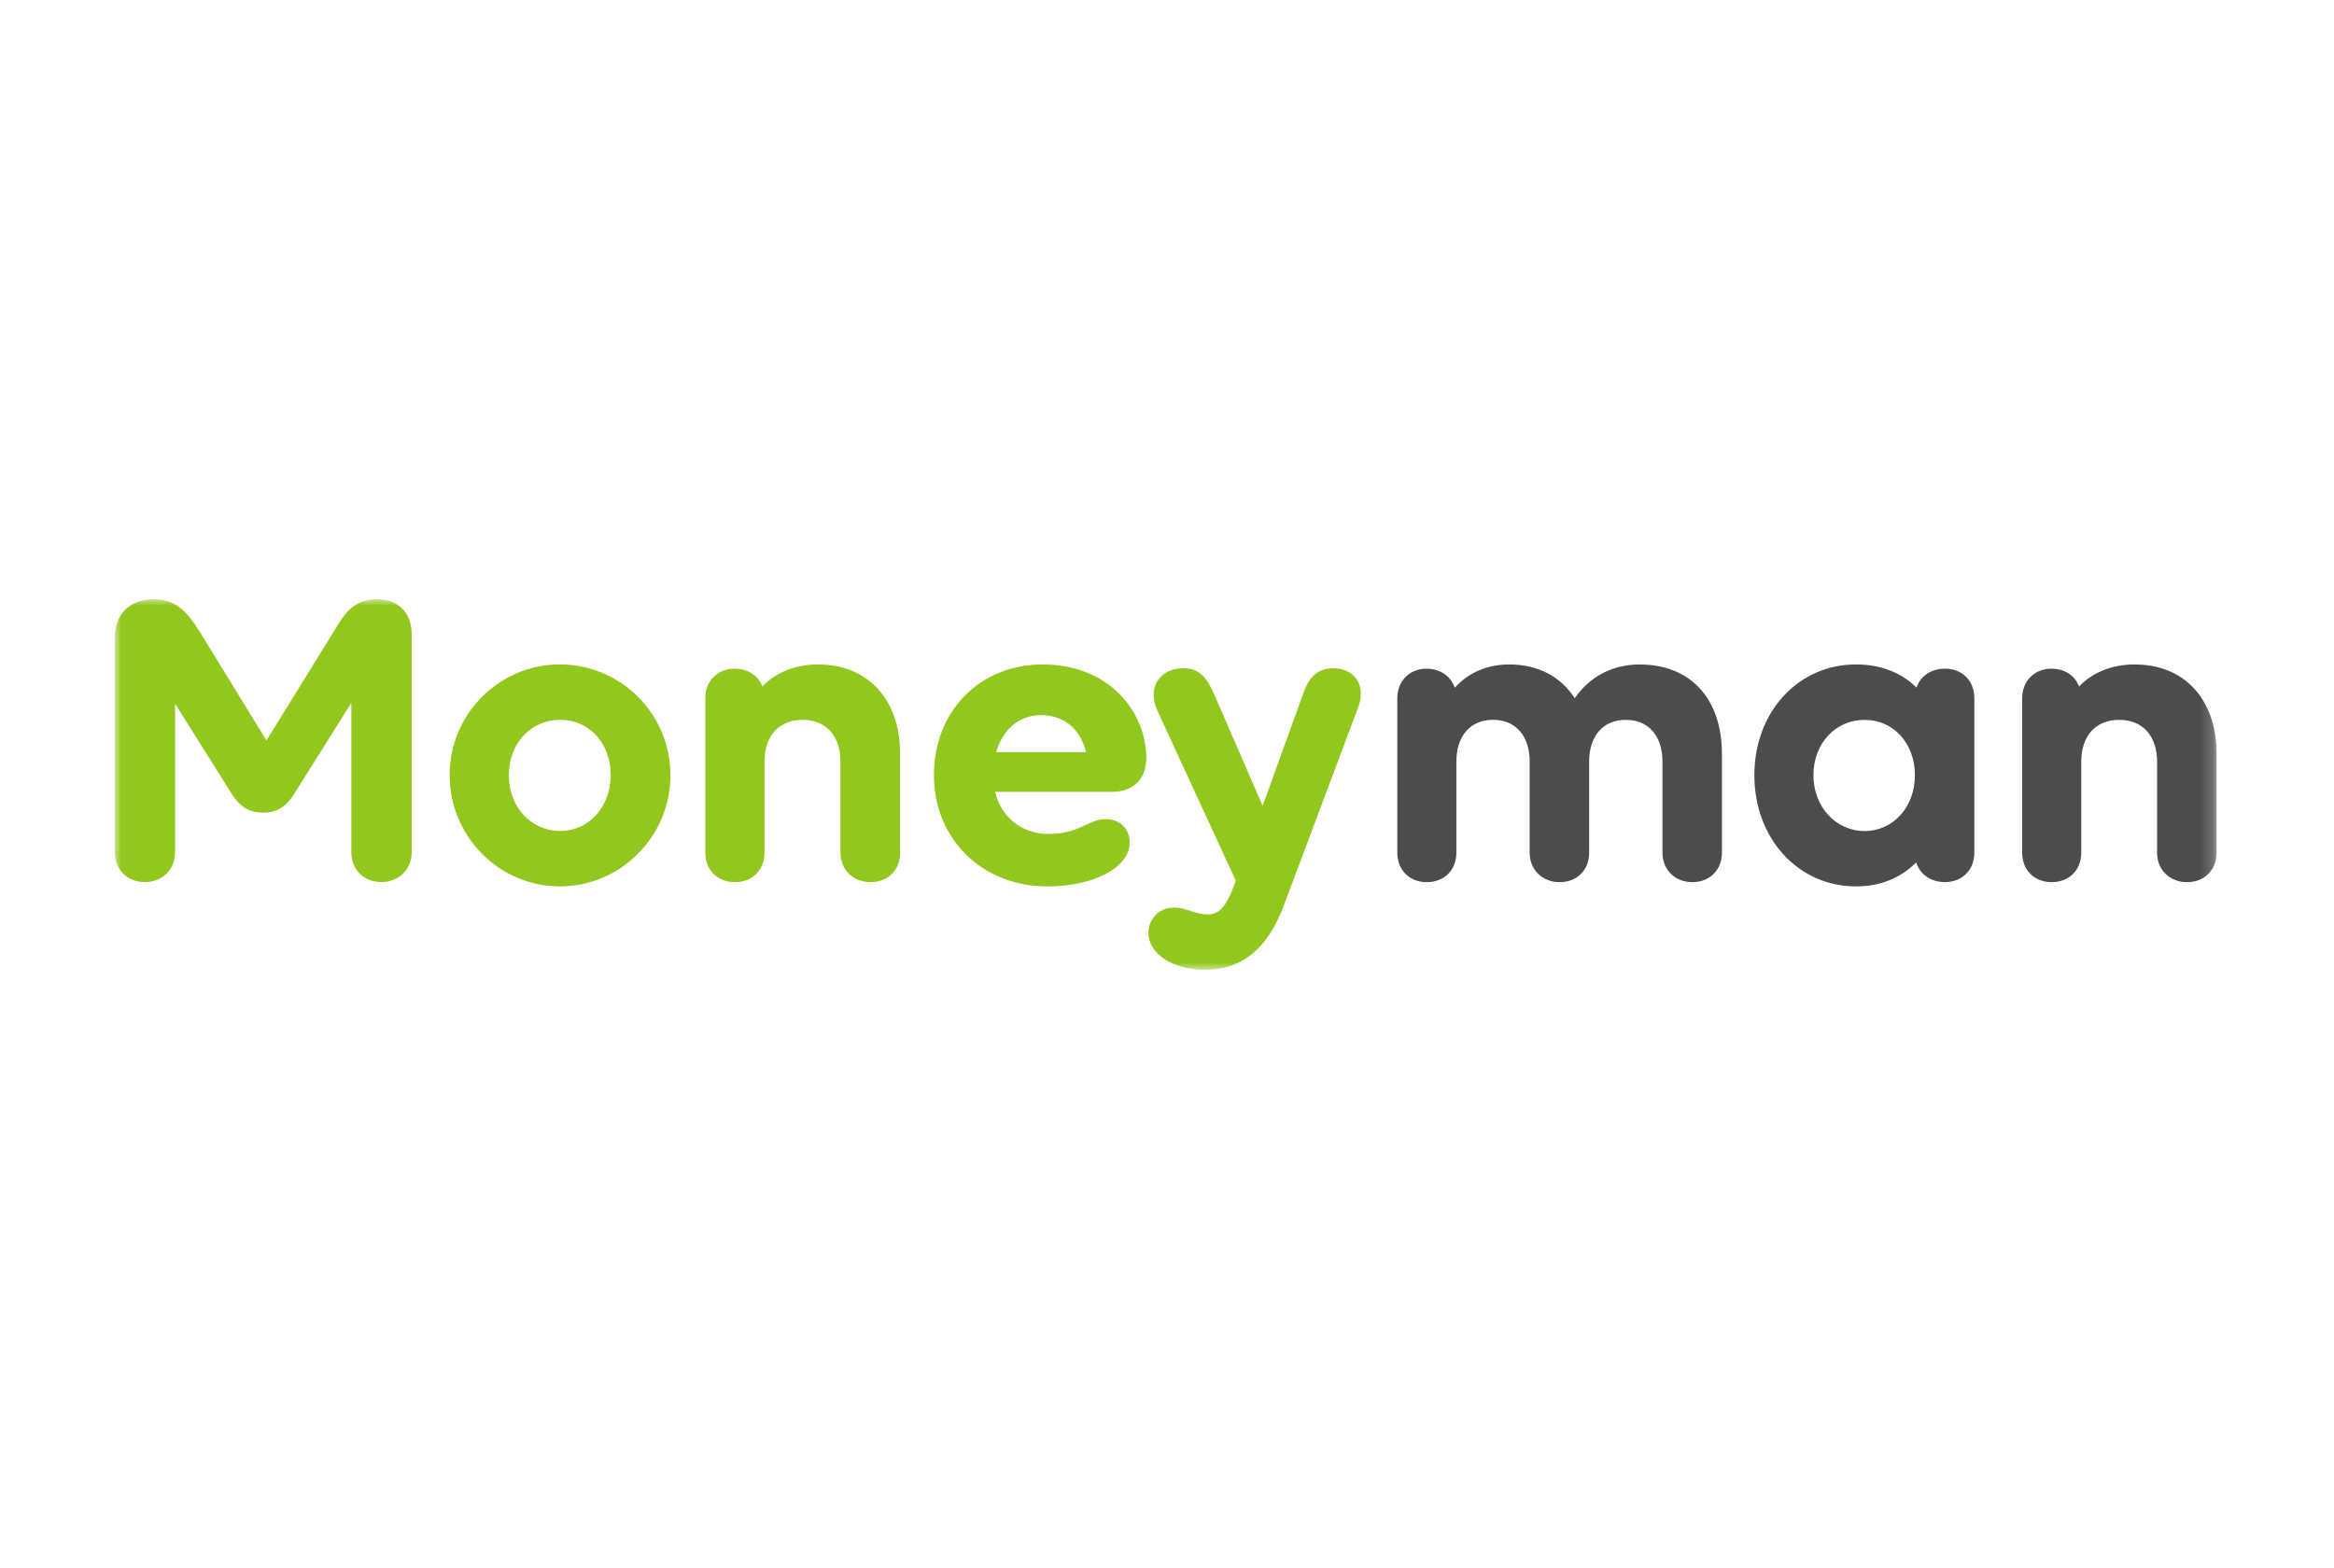 <svg width="183" height="123" viewBox="0 0 183 123" fill="none" xmlns="http://www.w3.org/2000/svg">
<mask id="mask0_10872_5281" style="mask-type:luminance" maskUnits="userSpaceOnUse" x="9" y="47" width="165" height="30">
<path d="M173.798 47H9V76.066H173.798V47Z" fill="white"/>
</mask>
<g mask="url(#mask0_10872_5281)">
<path d="M29.592 47C28.06 47 27.282 47.745 26.582 48.864L20.892 58.074L15.631 49.498C14.608 47.879 13.733 47 12.053 47C10.171 47 9 48.165 9 50.041V66.844C9 68.2 9.988 69.182 11.349 69.182C12.71 69.182 13.729 68.197 13.729 66.844V55.194L18.178 62.272C18.831 63.3 19.558 63.735 20.62 63.735C21.682 63.735 22.401 63.311 23.062 62.268L27.546 55.125V66.841C27.546 68.197 28.534 69.178 29.895 69.178C31.256 69.178 32.279 68.193 32.279 66.841V49.739C32.279 48.073 31.225 47 29.596 47H29.592Z" fill="#92C71D"/>
<path d="M43.895 52.111C39.131 52.111 35.254 56.008 35.254 60.798C35.254 65.588 39.131 69.519 43.895 69.519C48.659 69.519 52.567 65.607 52.567 60.798C52.567 55.988 48.675 52.111 43.895 52.111ZM43.926 65.171C41.632 65.171 39.897 63.288 39.897 60.794C39.897 58.299 41.628 56.454 43.926 56.454C46.225 56.454 47.885 58.322 47.885 60.794C47.885 63.265 46.182 65.171 43.926 65.171Z" fill="#92C71D"/>
<path d="M106.341 53.238C105.967 52.715 105.31 52.413 104.544 52.413C103.062 52.413 102.514 53.414 102.144 54.498L98.998 63.2L95.253 54.575C94.689 53.307 94.18 52.409 92.76 52.409C91.897 52.409 91.174 52.761 90.773 53.372C90.349 54.021 90.345 54.88 90.773 55.794L96.89 69.06L96.793 69.354C96.078 71.321 95.463 71.715 94.705 71.715C94.168 71.715 93.744 71.577 93.332 71.44C92.939 71.31 92.535 71.18 92.06 71.18C90.754 71.18 90.046 72.196 90.046 73.151C90.046 74.809 91.948 76.058 94.472 76.058C97.392 76.058 99.426 74.381 100.686 70.939L106.481 55.503C106.897 54.365 106.636 53.639 106.344 53.23L106.341 53.238Z" fill="#92C71D"/>
<path d="M64.165 52.111C62.38 52.111 60.843 52.722 59.774 53.842C59.447 52.978 58.642 52.444 57.589 52.444C56.262 52.444 55.302 53.414 55.302 54.751V66.879C55.302 68.235 56.255 69.186 57.62 69.186C58.985 69.186 59.941 68.239 59.941 66.879V59.728C59.941 57.711 61.085 56.454 62.92 56.454C64.756 56.454 65.899 57.707 65.899 59.728V66.879C65.899 68.216 66.891 69.186 68.252 69.186C69.613 69.186 70.574 68.239 70.574 66.879V59.128C70.574 54.865 68.058 52.115 64.161 52.115L64.165 52.111Z" fill="#92C71D"/>
<path d="M81.768 52.111C76.817 52.111 73.228 55.763 73.228 60.798C73.228 65.832 77.043 69.519 82.102 69.519C85.789 69.519 88.57 68.036 88.57 66.077C88.57 64.977 87.799 64.239 86.656 64.239C86.131 64.239 85.68 64.446 85.159 64.69C84.431 65.026 83.603 65.408 82.234 65.408C80.134 65.408 78.509 64.121 78.019 62.104H87.193C88.85 62.104 89.876 61.092 89.876 59.465C89.876 55.901 87.033 52.115 81.768 52.115V52.111ZM81.635 56.088C83.417 56.088 84.712 57.165 85.151 58.991H78.104C78.633 57.165 79.936 56.088 81.635 56.088Z" fill="#92C71D"/>
<path d="M128.577 52.111C126.446 52.111 124.646 53.051 123.467 54.766C122.379 53.051 120.57 52.111 118.334 52.111C116.619 52.111 115.126 52.753 114.064 53.937C113.749 53.024 112.917 52.444 111.839 52.444C110.517 52.444 109.557 53.414 109.557 54.751V66.879C109.557 68.235 110.509 69.186 111.871 69.186C113.232 69.186 114.188 68.239 114.188 66.879V59.728C114.188 57.711 115.289 56.454 117.062 56.454C118.836 56.454 119.936 57.707 119.936 59.728V66.879C119.936 68.216 120.924 69.186 122.285 69.186C123.646 69.186 124.599 68.239 124.599 66.879V59.728C124.599 57.711 125.7 56.454 127.473 56.454C129.246 56.454 130.347 57.707 130.347 59.728V66.879C130.347 68.216 131.335 69.186 132.696 69.186C134.057 69.186 135.01 68.216 135.01 66.879V59.128C135.01 54.8 132.544 52.115 128.577 52.115V52.111Z" fill="#4C4C4C"/>
<path d="M152.49 52.444C151.412 52.444 150.584 53.009 150.266 53.926C149.067 52.738 147.439 52.111 145.525 52.111C140.978 52.111 137.553 55.843 137.553 60.798C137.553 65.752 140.978 69.519 145.525 69.519C147.403 69.519 149.024 68.869 150.242 67.635C150.533 68.571 151.389 69.182 152.486 69.182C153.847 69.182 154.799 68.235 154.799 66.875V54.747C154.799 53.387 153.847 52.44 152.486 52.44L152.49 52.444ZM150.141 60.798C150.141 63.292 148.445 65.175 146.197 65.175C143.949 65.175 142.184 63.292 142.184 60.798C142.184 58.303 143.911 56.458 146.197 56.458C148.484 56.458 150.141 58.326 150.141 60.798Z" fill="#4C4C4C"/>
<path d="M167.394 52.111C165.613 52.111 164.077 52.722 163.012 53.842C162.689 52.978 161.88 52.444 160.833 52.444C159.511 52.444 158.551 53.414 158.551 54.751V66.879C158.551 68.235 159.504 69.186 160.865 69.186C162.226 69.186 163.183 68.239 163.183 66.879V59.728C163.183 57.711 164.322 56.454 166.153 56.454C167.985 56.454 169.128 57.707 169.128 59.728V66.879C169.128 68.216 170.116 69.186 171.477 69.186C172.838 69.186 173.795 68.239 173.795 66.879V59.128C173.795 54.865 171.284 52.115 167.394 52.115V52.111Z" fill="#4C4C4C"/>
</g>
</svg>
